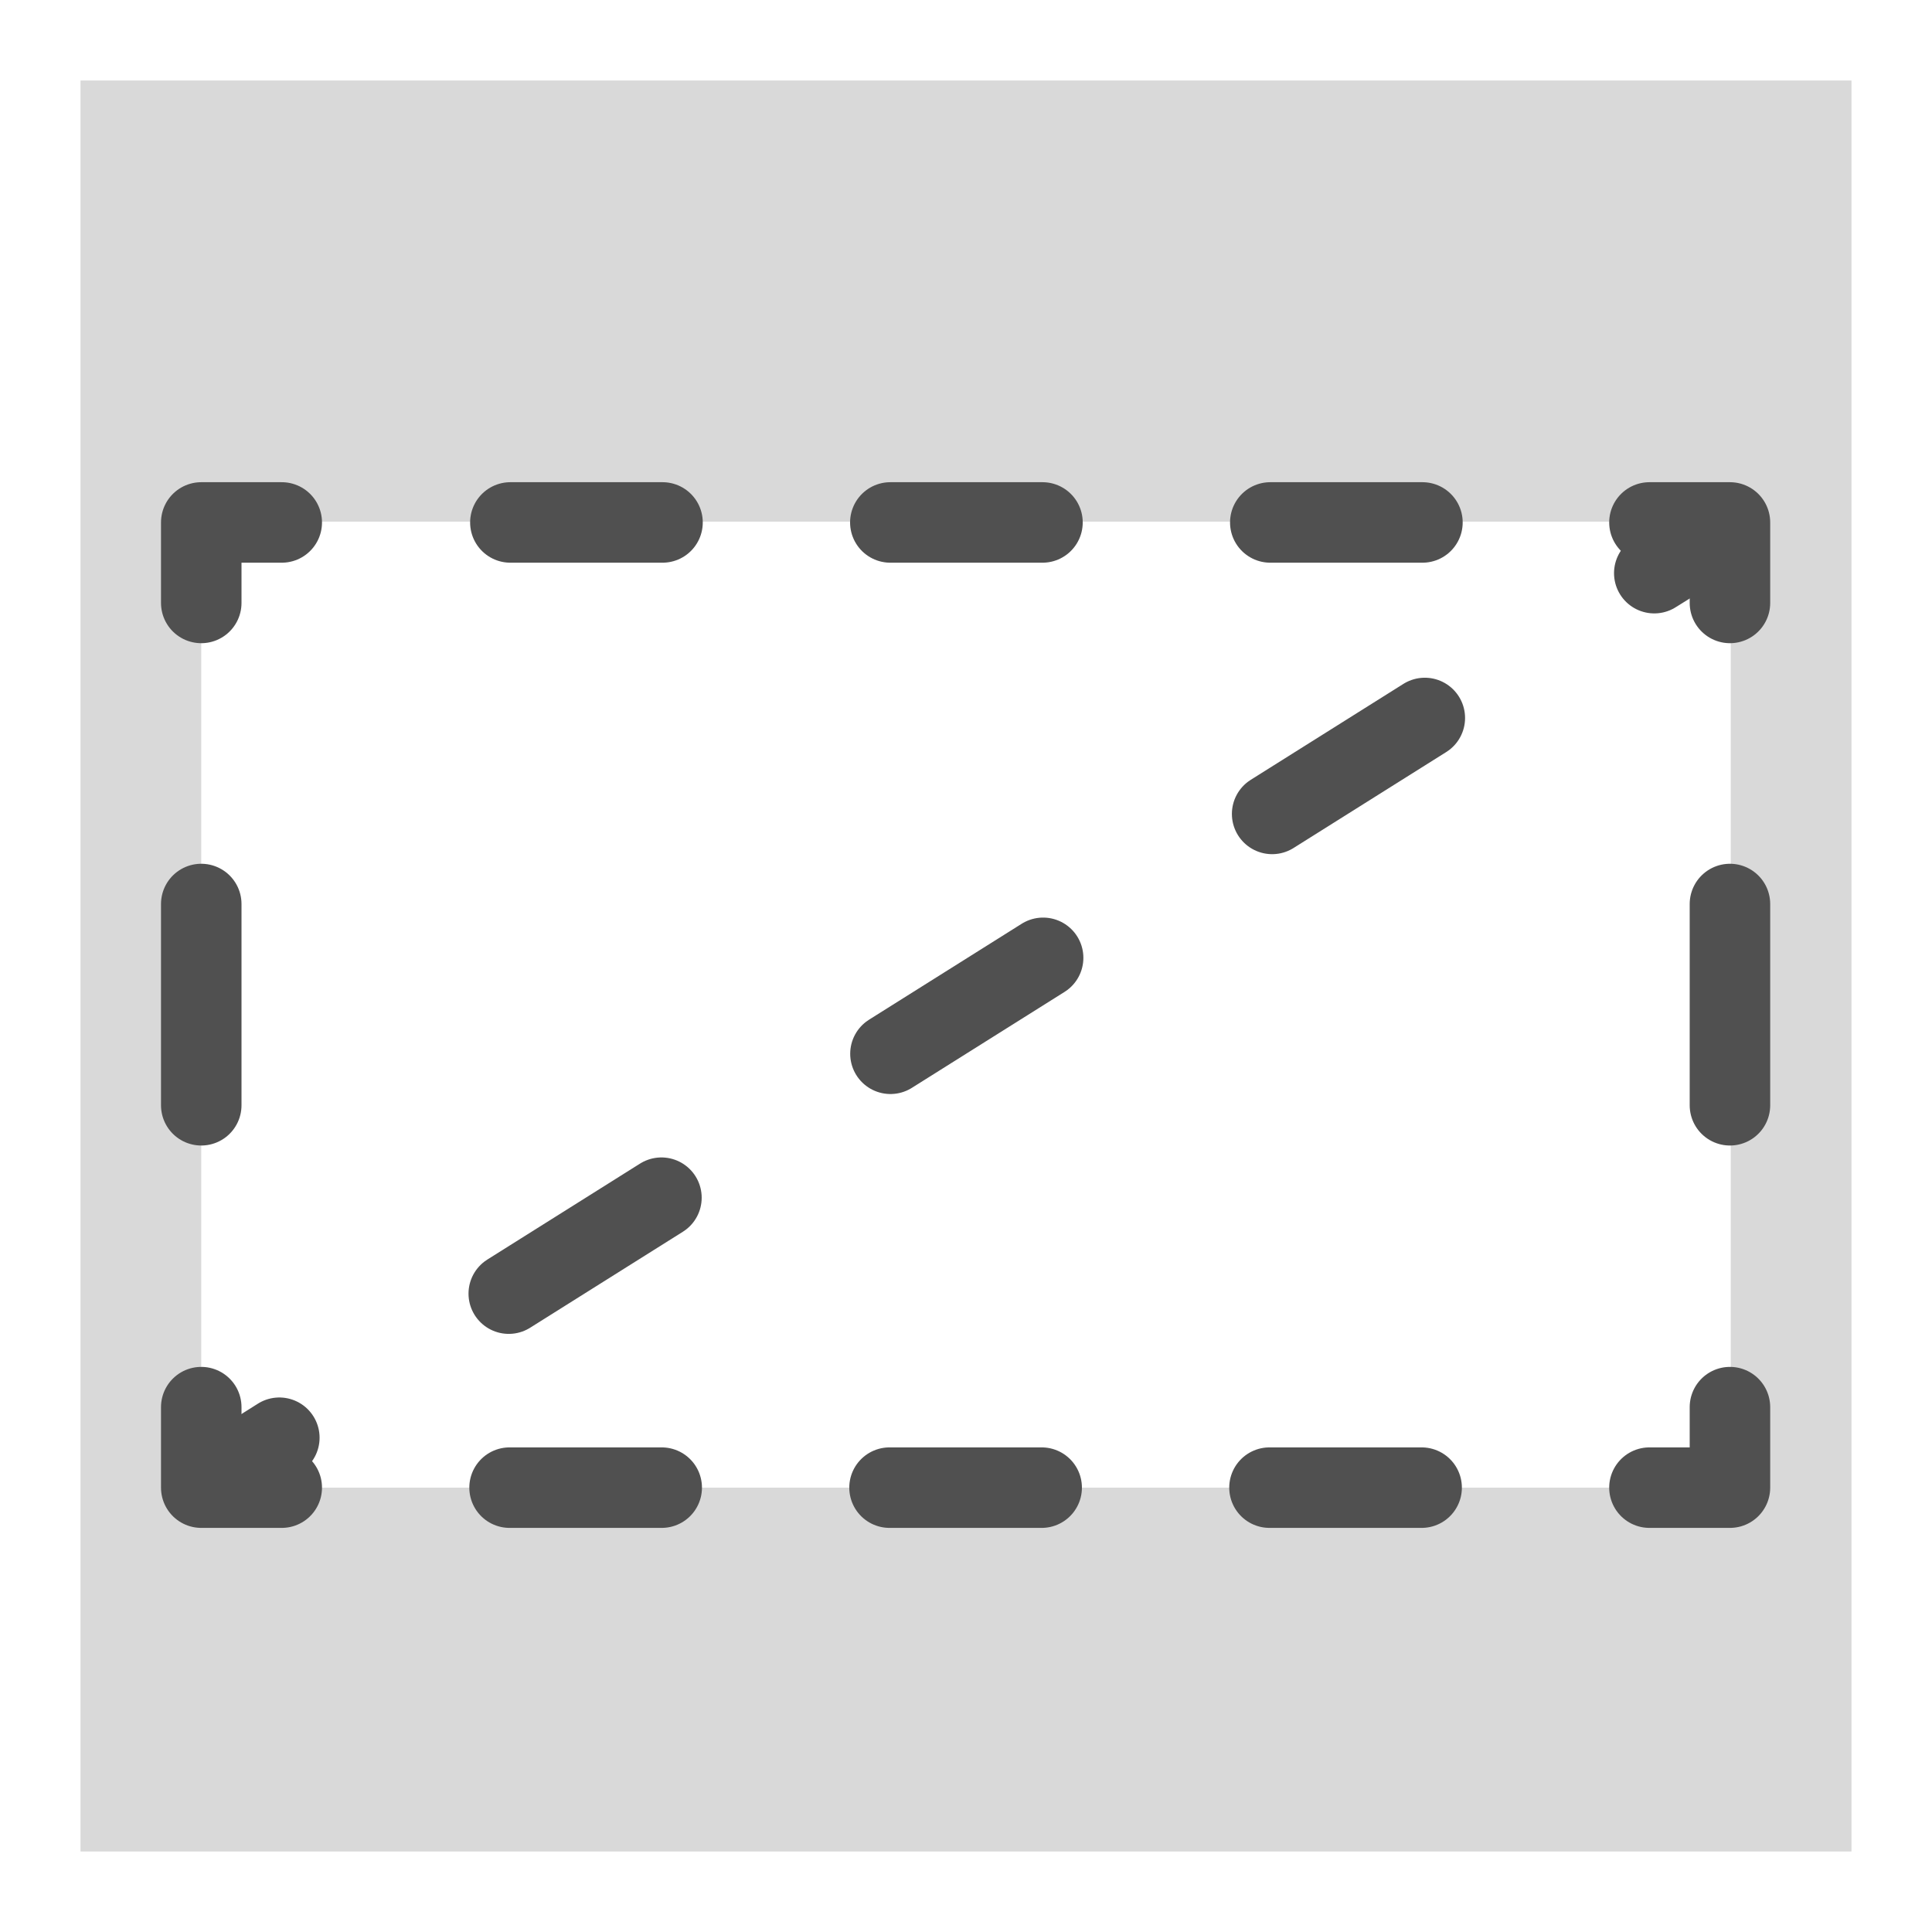 <svg id="icon" xmlns="http://www.w3.org/2000/svg" viewBox="0 0 24 24"><defs><style>.cls-1{fill:#d9d9d9;}.cls-2,.cls-3,.cls-4,.cls-5{fill:none;stroke:#505050;stroke-linecap:round;stroke-linejoin:round;}.cls-3{stroke-dasharray:1.89 2.83;}.cls-4{stroke-dasharray:2.5 3.75;}.cls-5{stroke-dasharray:2.24 3.36;}</style></defs><path class="cls-1" d="M1,1V23H23V1Zm20.5,17.48H2.5v-12h19Z"/><polyline class="cls-2" points="21.49 17.48 21.49 18.48 20.49 18.48"/><line class="cls-3" x1="17.66" y1="18.48" x2="4.92" y2="18.48"/><polyline class="cls-2" points="3.5 18.48 2.5 18.48 2.5 17.48"/><line class="cls-4" x1="2.5" y1="13.73" x2="2.5" y2="9.36"/><polyline class="cls-2" points="2.5 7.49 2.5 6.49 3.5 6.49"/><line class="cls-3" x1="6.34" y1="6.49" x2="19.07" y2="6.49"/><polyline class="cls-2" points="20.49 6.49 21.49 6.49 21.49 7.49"/><line class="cls-4" x1="21.49" y1="11.23" x2="21.49" y2="15.6"/><line class="cls-2" x1="2.63" y1="18.39" x2="3.47" y2="17.86"/><line class="cls-5" x1="6.32" y1="16.07" x2="19.13" y2="8.02"/><line class="cls-2" x1="20.55" y1="7.12" x2="21.4" y2="6.59"/></svg>